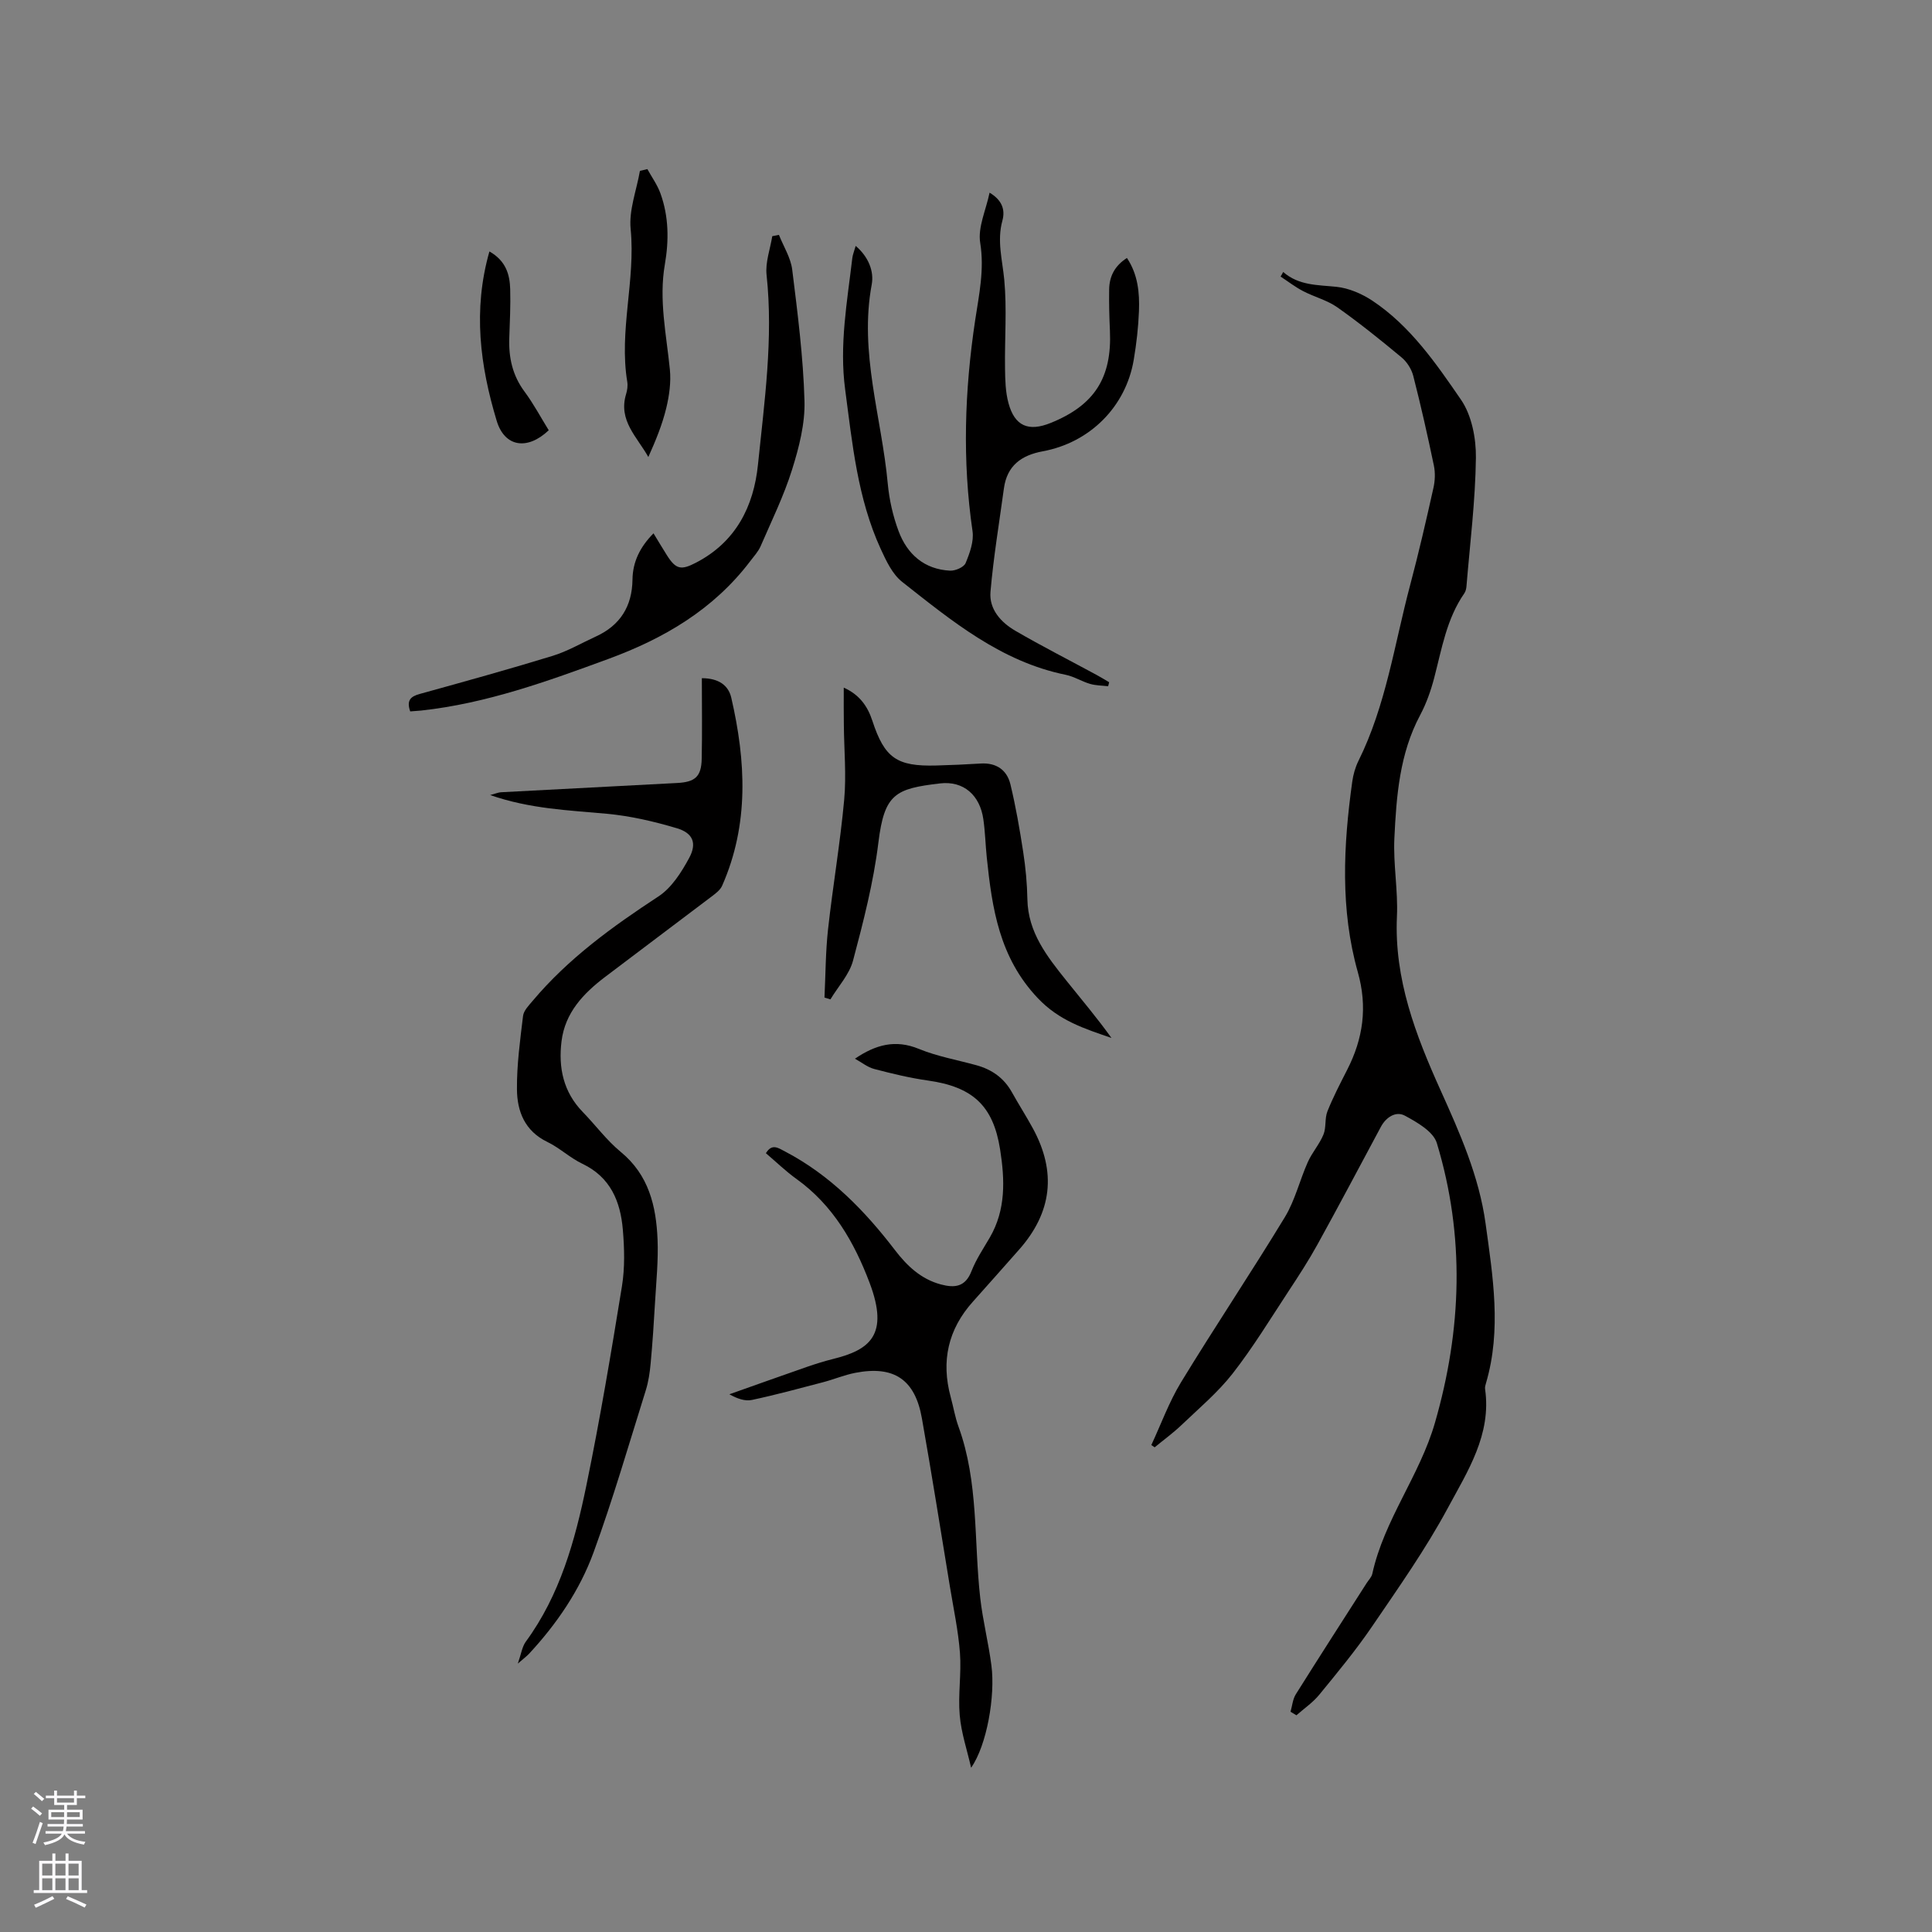 <svg enable-background="new 0 0 400 400" viewBox="0 0 400 400" xmlns="http://www.w3.org/2000/svg"><rect x="0" y="0" width="400" height="400" fill="#808080" stroke="none"/><g fill="#010000"><path d="m265.67 56.31c3.24 2.83 7.13 2.67 11 3.07 2.57.26 5.28 1.43 7.47 2.88 7.84 5.22 13.15 12.94 18.34 20.49 2.22 3.23 3.14 7.99 3.09 12.03-.11 8.86-1.22 17.71-1.95 26.56-.04.51-.16 1.08-.44 1.49-3.68 5.29-4.67 11.5-6.25 17.54-.69 2.63-1.62 5.27-2.89 7.66-4.28 8.01-4.93 16.77-5.35 25.51-.26 5.38.78 10.82.53 16.2-.59 12.95 3.87 24.54 9.03 35.98 4.01 8.89 7.98 17.83 9.32 27.58 1.51 10.98 3.33 22.01.1 33.03-.12.4-.26.85-.2 1.25 1.36 9.43-3.63 17.05-7.71 24.63-4.6 8.55-10.26 16.56-15.74 24.61-3.33 4.88-7.12 9.46-10.86 14.03-1.33 1.63-3.15 2.87-4.75 4.28-.41-.24-.81-.49-1.22-.73.35-1.21.45-2.58 1.09-3.61 4.84-7.72 9.78-15.38 14.69-23.06.4-.62 1-1.21 1.15-1.89 2.45-11.2 9.82-20.33 12.97-31.27 5.57-19.31 6.23-38.64.39-57.91-.72-2.38-4.08-4.31-6.63-5.68-1.84-.98-3.87.29-4.96 2.33-4.35 8.11-8.65 16.25-13.1 24.31-1.83 3.32-3.9 6.51-5.99 9.68-3.78 5.75-7.37 11.66-11.59 17.07-3.08 3.94-7 7.23-10.64 10.71-1.72 1.64-3.67 3.05-5.51 4.57-.23-.16-.46-.31-.69-.47 2.03-4.36 3.68-8.95 6.17-13.03 7-11.48 14.5-22.67 21.48-34.16 2.11-3.48 3.07-7.64 4.75-11.4.89-1.99 2.42-3.69 3.24-5.7.6-1.46.23-3.32.82-4.8 1.17-2.94 2.65-5.77 4.09-8.6 3.31-6.48 4.24-13 2.2-20.23-3.66-12.97-2.99-26.23-1.15-39.43.2-1.45.62-2.94 1.26-4.25 5.73-11.52 7.47-24.22 10.73-36.46 1.77-6.65 3.31-13.36 4.81-20.07.34-1.49.41-3.17.1-4.66-1.3-6.22-2.69-12.42-4.27-18.57-.36-1.41-1.31-2.9-2.43-3.83-4.32-3.59-8.7-7.12-13.29-10.36-2.11-1.49-4.78-2.15-7.11-3.37-1.63-.85-3.1-1.99-4.64-3 .19-.3.37-.63.54-.95z"/><path d="m107.21 344.43c.71-2.04.89-3.5 1.65-4.54 7.08-9.66 10.19-20.91 12.54-32.33 2.82-13.68 5.13-27.47 7.37-41.27.62-3.82.51-7.85.18-11.73-.5-5.81-2.55-10.84-8.37-13.61-2.56-1.22-4.72-3.3-7.27-4.53-4.67-2.26-6.25-6.34-6.28-10.91-.04-5.05.65-10.12 1.26-15.16.13-1.11 1.18-2.17 1.98-3.12 7.38-8.78 16.52-15.39 26.05-21.63 2.72-1.78 4.77-5.01 6.37-7.98 1.65-3.06.77-5.15-2.55-6.14-4.73-1.41-9.62-2.55-14.52-3-7.89-.73-15.81-.99-24.14-3.87 1.2-.32 1.7-.55 2.21-.58 12.17-.65 24.33-1.29 36.5-1.92 3.72-.19 5.01-1.31 5.09-4.98.12-5.5.03-11.01.03-16.72 3.56.01 5.51 1.54 6.09 4.03 3.03 13.13 3.73 26.21-1.89 38.94-.39.89-1.34 1.6-2.16 2.22-7.35 5.58-14.74 11.09-22.08 16.67-4.49 3.41-8.28 7.39-9.01 13.3-.68 5.47.37 10.51 4.38 14.64 2.66 2.74 4.96 5.88 7.89 8.29 5.81 4.78 7.32 11.22 7.61 18.11.18 4.32-.27 8.67-.52 13-.24 4.22-.52 8.45-.91 12.66-.17 1.88-.45 3.79-1.01 5.59-3.51 11.2-6.78 22.5-10.8 33.52-2.88 7.89-7.65 14.86-13.4 21.05-.51.53-1.1.96-2.29 2z"/><path d="m201.06 365.99c-.82-3.62-2.05-7.21-2.36-10.88-.37-4.26.37-8.61.05-12.88-.35-4.62-1.34-9.2-2.09-13.79-1.91-11.6-3.74-23.21-5.79-34.79-1.42-8.05-5.78-10.97-13.79-9.42-2.27.44-4.44 1.36-6.69 1.95-4.89 1.28-9.76 2.61-14.7 3.66-1.43.31-3.04-.25-4.68-1.17 5.36-1.9 10.71-3.81 16.08-5.68 1.8-.62 3.62-1.19 5.47-1.65 7.47-1.86 11.58-4.92 7.48-15.75-3.17-8.38-7.58-16.08-15.14-21.5-2.23-1.6-4.22-3.54-6.33-5.33 1.25-2.06 2.52-1.12 4-.34 9.31 4.89 16.42 12.17 22.73 20.41 2.46 3.22 5.37 6 9.5 7.1 2.88.77 5.07.52 6.34-2.76.95-2.44 2.46-4.67 3.79-6.96 3.36-5.78 3.11-12 2.13-18.24-1.43-9.09-5.71-12.96-14.95-14.26-3.75-.53-7.45-1.43-11.12-2.39-1.37-.36-2.57-1.35-3.98-2.13 4.29-2.91 8.36-4.03 13.23-2.03 3.79 1.56 7.92 2.28 11.9 3.38 3.21.88 5.72 2.64 7.37 5.61 1.39 2.5 2.94 4.91 4.31 7.42 4.97 9.09 4 17.46-2.87 25.2-3.17 3.57-6.31 7.15-9.5 10.7-5.17 5.75-6.64 12.34-4.62 19.77.56 2.04.9 4.16 1.62 6.14 4.19 11.5 3.16 23.64 4.5 35.49.53 4.67 1.71 9.27 2.31 13.94.83 6.28-.93 16.51-4.2 21.18z"/><path d="m229.43 142.08c-1.25-.15-2.56-.14-3.75-.49-1.72-.5-3.31-1.53-5.04-1.88-13.39-2.73-23.57-11.14-33.86-19.24-2.02-1.59-3.31-4.36-4.44-6.82-4.8-10.47-5.87-21.78-7.36-33.02-1.23-9.2.42-18.16 1.48-27.19.08-.71.38-1.39.7-2.53 2.7 2.3 3.82 5.32 3.32 8-2.63 14.08 2.06 27.5 3.32 41.21.31 3.33 1.07 6.71 2.24 9.84 1.79 4.79 5.32 7.92 10.67 8.19 1.08.05 2.86-.72 3.21-1.57.86-2.07 1.74-4.5 1.43-6.62-2.13-14.61-1.64-29.11.55-43.67.79-5.25 1.94-10.47 1.04-16.02-.52-3.21 1.2-6.78 1.94-10.38 2.48 1.48 3.31 3.41 2.65 5.81-1.14 4.15 0 8.11.39 12.2.57 6.07.07 12.24.16 18.36.03 2.42.09 4.92.72 7.22 1.29 4.75 4.14 5.94 8.72 4.09 9.07-3.66 12.71-9.36 12.28-19.08-.13-2.86-.21-5.72-.16-8.58.04-2.7 1.16-4.89 3.68-6.5 2.28 3.42 2.63 7.19 2.49 10.98-.13 3.38-.52 6.77-1.08 10.1-1.63 9.69-9.04 17.14-18.85 18.95-4.44.82-7.39 2.98-8.03 7.67-.97 7.13-2.16 14.24-2.78 21.4-.32 3.63 2.17 6.36 5.17 8.1 5.49 3.19 11.16 6.07 16.75 9.1.9.48 1.76 1.02 2.65 1.54-.08.28-.15.56-.21.83z"/><path d="m174.69 142.37c3.21 1.43 4.92 3.79 5.92 6.85 2.53 7.73 5.06 9.49 13.23 9.27 3.07-.08 6.14-.22 9.2-.41 3.24-.2 5.44 1.33 6.16 4.32 1.11 4.61 1.92 9.29 2.64 13.98.5 3.24.81 6.53.87 9.81.13 6.88 4.09 11.85 8.06 16.82 3.14 3.92 6.39 7.76 9.35 11.89-5.59-1.93-10.82-3.56-15.25-8.24-7.98-8.42-9.47-18.57-10.57-29.14-.27-2.63-.33-5.29-.71-7.91-.71-4.95-4.06-8-9-7.41-9.21 1.09-11.49 2.13-12.73 12.25-1.01 8.24-3.11 16.39-5.25 24.44-.77 2.88-3.08 5.36-4.68 8.02-.41-.13-.82-.25-1.23-.38.23-4.72.22-9.46.74-14.15.99-8.95 2.52-17.84 3.34-26.8.47-5.14-.03-10.37-.07-15.56-.04-2.44-.02-4.87-.02-7.65z"/><path d="m84.93 147.29c-.82-2.33.13-3.11 1.99-3.62 9.18-2.54 18.36-5.08 27.46-7.87 3.11-.95 5.99-2.65 8.97-4.01 5.06-2.31 7.53-6.27 7.6-11.8.05-3.68 1.56-6.74 4.35-9.57.98 1.6 1.86 3.09 2.79 4.56 1.86 2.93 2.94 3.11 6 1.52 8.26-4.28 11.96-11.65 12.84-20.31 1.33-13.04 3.2-26.08 1.78-39.28-.28-2.6.75-5.34 1.18-8.01.46-.09.92-.18 1.38-.27.95 2.4 2.44 4.72 2.75 7.2 1.12 9.02 2.28 18.08 2.54 27.15.14 4.73-1.13 9.66-2.57 14.25-1.7 5.43-4.24 10.6-6.51 15.85-.49 1.13-1.39 2.09-2.15 3.1-7.56 9.97-17.81 16-29.36 20.24-12.63 4.64-25.26 9.22-38.76 10.69-.71.06-1.43.11-2.28.18z"/><path d="m134.03 35.01c.91 1.66 2.06 3.24 2.7 5.01 1.74 4.79 1.78 9.75.92 14.73-1.27 7.34.32 14.52 1.04 21.76.26 2.62-.13 5.41-.75 7.99-.83 3.43-2.19 6.74-3.71 10.12-2.3-4.14-6.28-7.55-4.6-13.04.24-.79.37-1.71.24-2.52-1.75-10.58 1.74-21.02.7-31.64-.39-3.91 1.22-8.02 1.92-12.04.51-.13 1.02-.25 1.54-.37z"/><path d="m101.33 52.06c3.44 1.96 4.21 4.79 4.3 7.8.1 3.38-.08 6.78-.19 10.16-.14 4.03.67 7.71 3.15 11.05 1.88 2.53 3.37 5.35 5.02 8.01-4.44 4.22-9.15 3.47-10.78-1.97-3.43-11.37-4.96-22.92-1.5-35.05z"/></g><path d="m6.44 374.46.42-.45c.65.47 1.27.95 1.85 1.44l-.45.49c-.65-.56-1.25-1.06-1.82-1.48m.93 7.33-.63-.26c.55-1.36 1.05-2.8 1.52-4.33.19.1.38.19.59.27-.46 1.29-.95 2.73-1.48 4.32m-.38-10.38.44-.42c.43.34 1.01.82 1.74 1.44l-.49.49c-.53-.51-1.09-1.01-1.69-1.51m2.5.35h1.72v-1.04h.59v1.04h3.52v-1.04h.59v1.04h1.75v.53h-1.75v1.42h-2.03v.97h3.22v2.03h-3.24c0 .35-.01.66-.03.93h3.32v.53h-3.37c-.03.27-.08.58-.15.94h3.96v.53h-3.71c.67.92 1.93 1.48 3.79 1.68-.13.24-.23.44-.29.59-2.13-.38-3.48-1.08-4.04-2.12-.43.97-1.77 1.72-4.03 2.23-.09-.19-.2-.37-.33-.55 2.1-.42 3.37-1.03 3.81-1.83h-3.36v-.53h3.58c.08-.29.13-.61.16-.94h-3.33v-.53h3.39c.02-.27.04-.58.04-.93h-3.23v-2.03h3.25v-.97h-2.07v-1.42h-1.73zm1.12 3.44v1h2.65c.01-.3.02-.44.01-.4v-.25-.35zm1.19-2h3.52v-.91h-3.52zm4.71 2h-2.63v.59c0 .15-.01.28-.01.4h2.64z" fill="#fbfafc"/><path d="m13.56 383.74h.63v1.52h2.72v6.07h1.13v.6h-11.06v-.6h1.13v-6.07h2.73v-1.52h.63v1.52h2.1v-1.52zm-2.69 8.83.38.56c-1.24.63-2.53 1.25-3.85 1.85-.1-.21-.21-.42-.34-.63 1.36-.55 2.63-1.15 3.81-1.78m-2.13-4.27h2.1v-2.45h-2.1zm0 3.04h2.1v-2.46h-2.1zm2.72-3.04h2.1v-2.45h-2.1zm0 3.04h2.1v-2.46h-2.1zm6.07 3.6c-1.41-.71-2.7-1.3-3.86-1.78l.35-.56c1.45.62 2.75 1.19 3.88 1.72zm-1.25-9.09h-2.1v2.45h2.1zm-2.09 5.49h2.1v-2.46h-2.1z" fill="#fbfafc"/></svg>